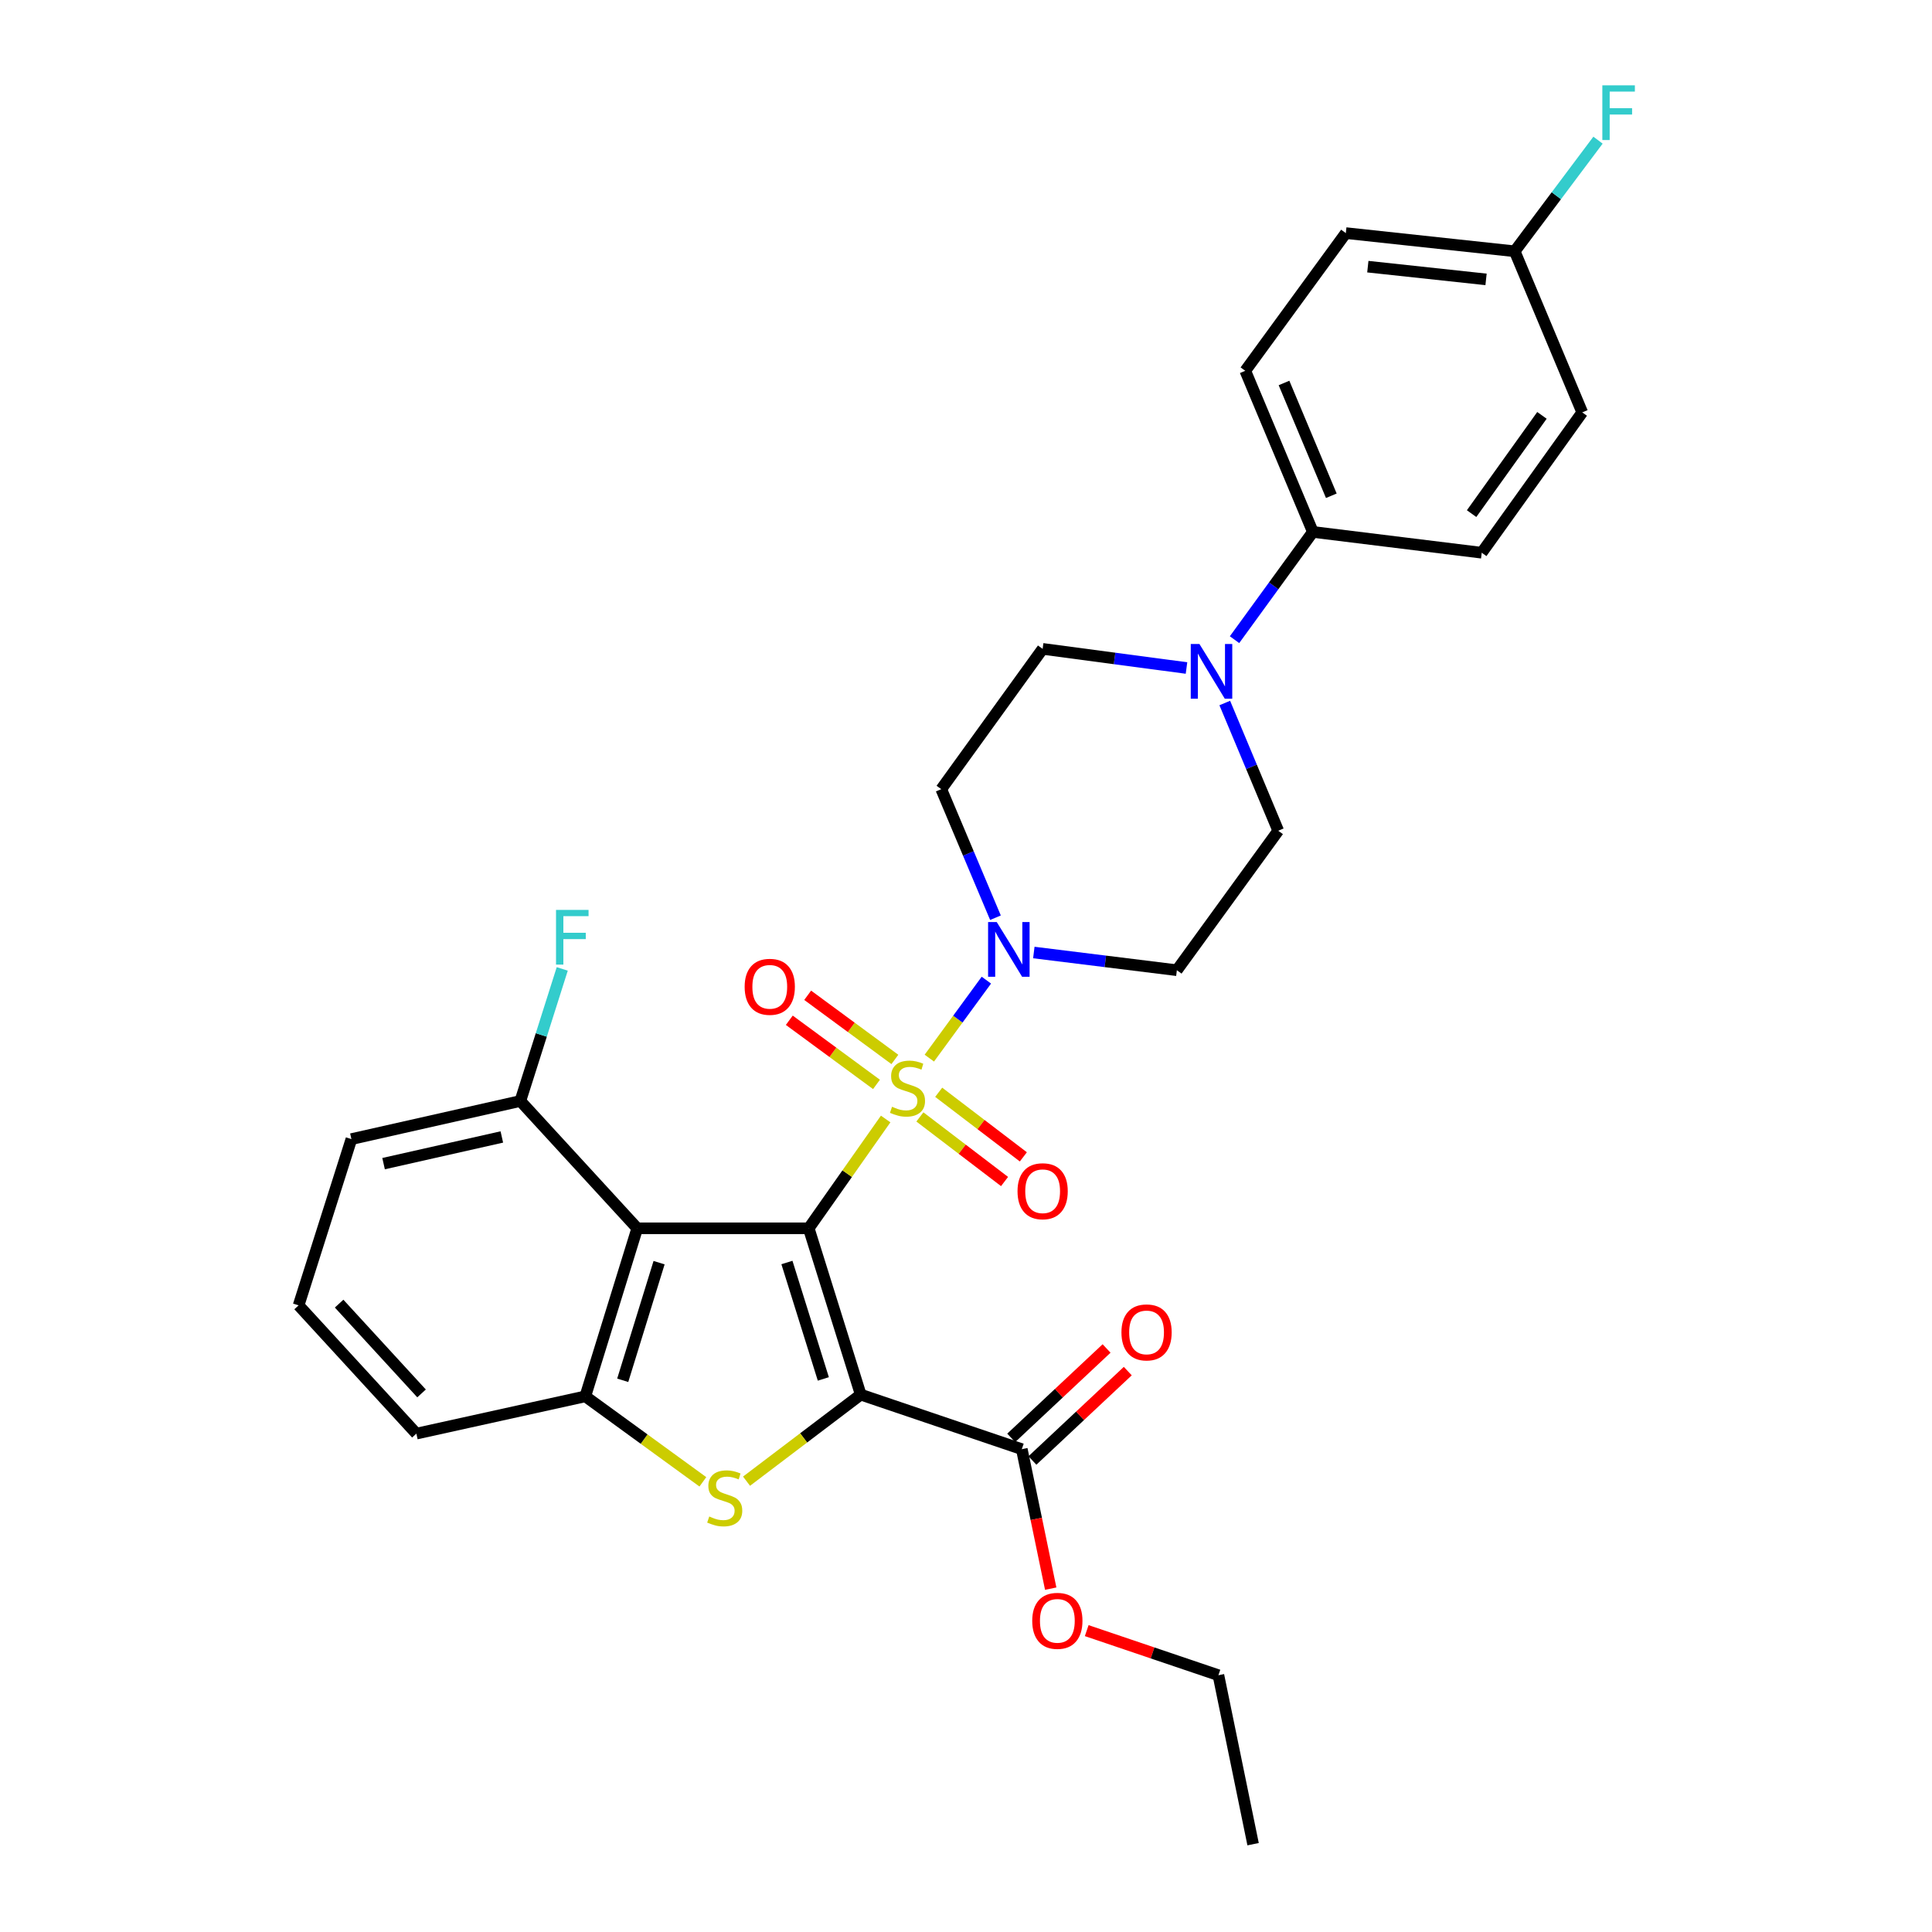 <?xml version='1.0' encoding='iso-8859-1'?>
<svg version='1.1' baseProfile='full'
              xmlns='http://www.w3.org/2000/svg'
                      xmlns:rdkit='http://www.rdkit.org/xml'
                      xmlns:xlink='http://www.w3.org/1999/xlink'
                  xml:space='preserve'
width='1000px' height='1000px' viewBox='0 0 1000 1000'>
<!-- END OF HEADER -->
<rect style='opacity:1.0;fill:#FFFFFF;stroke:none' width='1000' height='1000' x='0' y='0'> </rect>
<path class='bond-0' d='M 418.592,635.767 L 438.505,607.478' style='fill:none;fill-rule:evenodd;stroke:#000000;stroke-width:6px;stroke-linecap:butt;stroke-linejoin:miter;stroke-opacity:1' />
<path class='bond-0' d='M 438.505,607.478 L 458.418,579.188' style='fill:none;fill-rule:evenodd;stroke:#CCCC00;stroke-width:6px;stroke-linecap:butt;stroke-linejoin:miter;stroke-opacity:1' />
<path class='bond-1' d='M 418.592,635.767 L 445.511,721.855' style='fill:none;fill-rule:evenodd;stroke:#000000;stroke-width:6px;stroke-linecap:butt;stroke-linejoin:miter;stroke-opacity:1' />
<path class='bond-1' d='M 407.312,653.47 L 426.155,713.731' style='fill:none;fill-rule:evenodd;stroke:#000000;stroke-width:6px;stroke-linecap:butt;stroke-linejoin:miter;stroke-opacity:1' />
<path class='bond-3' d='M 418.592,635.767 L 329.838,635.767' style='fill:none;fill-rule:evenodd;stroke:#000000;stroke-width:6px;stroke-linecap:butt;stroke-linejoin:miter;stroke-opacity:1' />
<path class='bond-4' d='M 481.02,547.684 L 495.781,527.503' style='fill:none;fill-rule:evenodd;stroke:#CCCC00;stroke-width:6px;stroke-linecap:butt;stroke-linejoin:miter;stroke-opacity:1' />
<path class='bond-4' d='M 495.781,527.503 L 510.542,507.323' style='fill:none;fill-rule:evenodd;stroke:#0000FF;stroke-width:6px;stroke-linecap:butt;stroke-linejoin:miter;stroke-opacity:1' />
<path class='bond-8' d='M 476.131,578.12 L 498.043,594.837' style='fill:none;fill-rule:evenodd;stroke:#CCCC00;stroke-width:6px;stroke-linecap:butt;stroke-linejoin:miter;stroke-opacity:1' />
<path class='bond-8' d='M 498.043,594.837 L 519.955,611.554' style='fill:none;fill-rule:evenodd;stroke:#FF0000;stroke-width:6px;stroke-linecap:butt;stroke-linejoin:miter;stroke-opacity:1' />
<path class='bond-8' d='M 485.865,565.36 L 507.778,582.077' style='fill:none;fill-rule:evenodd;stroke:#CCCC00;stroke-width:6px;stroke-linecap:butt;stroke-linejoin:miter;stroke-opacity:1' />
<path class='bond-8' d='M 507.778,582.077 L 529.69,598.794' style='fill:none;fill-rule:evenodd;stroke:#FF0000;stroke-width:6px;stroke-linecap:butt;stroke-linejoin:miter;stroke-opacity:1' />
<path class='bond-9' d='M 463.182,548.362 L 440.616,531.76' style='fill:none;fill-rule:evenodd;stroke:#CCCC00;stroke-width:6px;stroke-linecap:butt;stroke-linejoin:miter;stroke-opacity:1' />
<path class='bond-9' d='M 440.616,531.76 L 418.05,515.158' style='fill:none;fill-rule:evenodd;stroke:#FF0000;stroke-width:6px;stroke-linecap:butt;stroke-linejoin:miter;stroke-opacity:1' />
<path class='bond-9' d='M 453.671,561.29 L 431.105,544.688' style='fill:none;fill-rule:evenodd;stroke:#CCCC00;stroke-width:6px;stroke-linecap:butt;stroke-linejoin:miter;stroke-opacity:1' />
<path class='bond-9' d='M 431.105,544.688 L 408.539,528.086' style='fill:none;fill-rule:evenodd;stroke:#FF0000;stroke-width:6px;stroke-linecap:butt;stroke-linejoin:miter;stroke-opacity:1' />
<path class='bond-2' d='M 445.511,721.855 L 415.957,744.258' style='fill:none;fill-rule:evenodd;stroke:#000000;stroke-width:6px;stroke-linecap:butt;stroke-linejoin:miter;stroke-opacity:1' />
<path class='bond-2' d='M 415.957,744.258 L 386.404,766.662' style='fill:none;fill-rule:evenodd;stroke:#CCCC00;stroke-width:6px;stroke-linecap:butt;stroke-linejoin:miter;stroke-opacity:1' />
<path class='bond-6' d='M 445.511,721.855 L 528.888,750.093' style='fill:none;fill-rule:evenodd;stroke:#000000;stroke-width:6px;stroke-linecap:butt;stroke-linejoin:miter;stroke-opacity:1' />
<path class='bond-30' d='M 363.805,766.995 L 333.38,744.87' style='fill:none;fill-rule:evenodd;stroke:#CCCC00;stroke-width:6px;stroke-linecap:butt;stroke-linejoin:miter;stroke-opacity:1' />
<path class='bond-30' d='M 333.38,744.87 L 302.956,722.746' style='fill:none;fill-rule:evenodd;stroke:#000000;stroke-width:6px;stroke-linecap:butt;stroke-linejoin:miter;stroke-opacity:1' />
<path class='bond-5' d='M 329.838,635.767 L 302.956,722.746' style='fill:none;fill-rule:evenodd;stroke:#000000;stroke-width:6px;stroke-linecap:butt;stroke-linejoin:miter;stroke-opacity:1' />
<path class='bond-5' d='M 341.14,653.553 L 322.322,714.439' style='fill:none;fill-rule:evenodd;stroke:#000000;stroke-width:6px;stroke-linecap:butt;stroke-linejoin:miter;stroke-opacity:1' />
<path class='bond-12' d='M 329.838,635.767 L 269.332,569.875' style='fill:none;fill-rule:evenodd;stroke:#000000;stroke-width:6px;stroke-linecap:butt;stroke-linejoin:miter;stroke-opacity:1' />
<path class='bond-10' d='M 535.104,493.02 L 572.124,497.601' style='fill:none;fill-rule:evenodd;stroke:#0000FF;stroke-width:6px;stroke-linecap:butt;stroke-linejoin:miter;stroke-opacity:1' />
<path class='bond-10' d='M 572.124,497.601 L 609.144,502.182' style='fill:none;fill-rule:evenodd;stroke:#000000;stroke-width:6px;stroke-linecap:butt;stroke-linejoin:miter;stroke-opacity:1' />
<path class='bond-11' d='M 515.253,475.009 L 501.224,441.74' style='fill:none;fill-rule:evenodd;stroke:#0000FF;stroke-width:6px;stroke-linecap:butt;stroke-linejoin:miter;stroke-opacity:1' />
<path class='bond-11' d='M 501.224,441.74 L 487.195,408.471' style='fill:none;fill-rule:evenodd;stroke:#000000;stroke-width:6px;stroke-linecap:butt;stroke-linejoin:miter;stroke-opacity:1' />
<path class='bond-22' d='M 302.956,722.746 L 215.513,742.041' style='fill:none;fill-rule:evenodd;stroke:#000000;stroke-width:6px;stroke-linecap:butt;stroke-linejoin:miter;stroke-opacity:1' />
<path class='bond-16' d='M 534.376,755.948 L 559.055,732.815' style='fill:none;fill-rule:evenodd;stroke:#000000;stroke-width:6px;stroke-linecap:butt;stroke-linejoin:miter;stroke-opacity:1' />
<path class='bond-16' d='M 559.055,732.815 L 583.735,709.682' style='fill:none;fill-rule:evenodd;stroke:#FF0000;stroke-width:6px;stroke-linecap:butt;stroke-linejoin:miter;stroke-opacity:1' />
<path class='bond-16' d='M 523.4,744.238 L 548.08,721.105' style='fill:none;fill-rule:evenodd;stroke:#000000;stroke-width:6px;stroke-linecap:butt;stroke-linejoin:miter;stroke-opacity:1' />
<path class='bond-16' d='M 548.08,721.105 L 572.76,697.973' style='fill:none;fill-rule:evenodd;stroke:#FF0000;stroke-width:6px;stroke-linecap:butt;stroke-linejoin:miter;stroke-opacity:1' />
<path class='bond-19' d='M 528.888,750.093 L 536.366,786.185' style='fill:none;fill-rule:evenodd;stroke:#000000;stroke-width:6px;stroke-linecap:butt;stroke-linejoin:miter;stroke-opacity:1' />
<path class='bond-19' d='M 536.366,786.185 L 543.845,822.278' style='fill:none;fill-rule:evenodd;stroke:#FF0000;stroke-width:6px;stroke-linecap:butt;stroke-linejoin:miter;stroke-opacity:1' />
<path class='bond-7' d='M 614.13,345.761 L 576.899,340.808' style='fill:none;fill-rule:evenodd;stroke:#0000FF;stroke-width:6px;stroke-linecap:butt;stroke-linejoin:miter;stroke-opacity:1' />
<path class='bond-7' d='M 576.899,340.808 L 539.668,335.856' style='fill:none;fill-rule:evenodd;stroke:#000000;stroke-width:6px;stroke-linecap:butt;stroke-linejoin:miter;stroke-opacity:1' />
<path class='bond-13' d='M 638.991,331.092 L 659.265,303.208' style='fill:none;fill-rule:evenodd;stroke:#0000FF;stroke-width:6px;stroke-linecap:butt;stroke-linejoin:miter;stroke-opacity:1' />
<path class='bond-13' d='M 659.265,303.208 L 679.539,275.323' style='fill:none;fill-rule:evenodd;stroke:#000000;stroke-width:6px;stroke-linecap:butt;stroke-linejoin:miter;stroke-opacity:1' />
<path class='bond-32' d='M 633.938,363.879 L 647.773,396.932' style='fill:none;fill-rule:evenodd;stroke:#0000FF;stroke-width:6px;stroke-linecap:butt;stroke-linejoin:miter;stroke-opacity:1' />
<path class='bond-32' d='M 647.773,396.932 L 661.608,429.986' style='fill:none;fill-rule:evenodd;stroke:#000000;stroke-width:6px;stroke-linecap:butt;stroke-linejoin:miter;stroke-opacity:1' />
<path class='bond-15' d='M 609.144,502.182 L 661.608,429.986' style='fill:none;fill-rule:evenodd;stroke:#000000;stroke-width:6px;stroke-linecap:butt;stroke-linejoin:miter;stroke-opacity:1' />
<path class='bond-14' d='M 487.195,408.471 L 539.668,335.856' style='fill:none;fill-rule:evenodd;stroke:#000000;stroke-width:6px;stroke-linecap:butt;stroke-linejoin:miter;stroke-opacity:1' />
<path class='bond-21' d='M 269.332,569.875 L 280.175,535.691' style='fill:none;fill-rule:evenodd;stroke:#000000;stroke-width:6px;stroke-linecap:butt;stroke-linejoin:miter;stroke-opacity:1' />
<path class='bond-21' d='M 280.175,535.691 L 291.018,501.508' style='fill:none;fill-rule:evenodd;stroke:#33CCCC;stroke-width:6px;stroke-linecap:butt;stroke-linejoin:miter;stroke-opacity:1' />
<path class='bond-27' d='M 269.332,569.875 L 181.889,589.598' style='fill:none;fill-rule:evenodd;stroke:#000000;stroke-width:6px;stroke-linecap:butt;stroke-linejoin:miter;stroke-opacity:1' />
<path class='bond-27' d='M 259.747,588.49 L 198.537,602.296' style='fill:none;fill-rule:evenodd;stroke:#000000;stroke-width:6px;stroke-linecap:butt;stroke-linejoin:miter;stroke-opacity:1' />
<path class='bond-17' d='M 679.539,275.323 L 644.551,191.928' style='fill:none;fill-rule:evenodd;stroke:#000000;stroke-width:6px;stroke-linecap:butt;stroke-linejoin:miter;stroke-opacity:1' />
<path class='bond-17' d='M 689.09,256.604 L 664.599,198.228' style='fill:none;fill-rule:evenodd;stroke:#000000;stroke-width:6px;stroke-linecap:butt;stroke-linejoin:miter;stroke-opacity:1' />
<path class='bond-18' d='M 679.539,275.323 L 766.946,286.094' style='fill:none;fill-rule:evenodd;stroke:#000000;stroke-width:6px;stroke-linecap:butt;stroke-linejoin:miter;stroke-opacity:1' />
<path class='bond-24' d='M 644.551,191.928 L 696.596,120.65' style='fill:none;fill-rule:evenodd;stroke:#000000;stroke-width:6px;stroke-linecap:butt;stroke-linejoin:miter;stroke-opacity:1' />
<path class='bond-23' d='M 766.946,286.094 L 818.964,213.443' style='fill:none;fill-rule:evenodd;stroke:#000000;stroke-width:6px;stroke-linecap:butt;stroke-linejoin:miter;stroke-opacity:1' />
<path class='bond-23' d='M 761.699,265.853 L 798.112,214.997' style='fill:none;fill-rule:evenodd;stroke:#000000;stroke-width:6px;stroke-linecap:butt;stroke-linejoin:miter;stroke-opacity:1' />
<path class='bond-28' d='M 562.483,844.011 L 596.566,855.553' style='fill:none;fill-rule:evenodd;stroke:#FF0000;stroke-width:6px;stroke-linecap:butt;stroke-linejoin:miter;stroke-opacity:1' />
<path class='bond-28' d='M 596.566,855.553 L 630.65,867.094' style='fill:none;fill-rule:evenodd;stroke:#000000;stroke-width:6px;stroke-linecap:butt;stroke-linejoin:miter;stroke-opacity:1' />
<path class='bond-20' d='M 784.003,130.066 L 818.964,213.443' style='fill:none;fill-rule:evenodd;stroke:#000000;stroke-width:6px;stroke-linecap:butt;stroke-linejoin:miter;stroke-opacity:1' />
<path class='bond-25' d='M 784.003,130.066 L 805.564,101.306' style='fill:none;fill-rule:evenodd;stroke:#000000;stroke-width:6px;stroke-linecap:butt;stroke-linejoin:miter;stroke-opacity:1' />
<path class='bond-25' d='M 805.564,101.306 L 827.125,72.546' style='fill:none;fill-rule:evenodd;stroke:#33CCCC;stroke-width:6px;stroke-linecap:butt;stroke-linejoin:miter;stroke-opacity:1' />
<path class='bond-33' d='M 784.003,130.066 L 696.596,120.65' style='fill:none;fill-rule:evenodd;stroke:#000000;stroke-width:6px;stroke-linecap:butt;stroke-linejoin:miter;stroke-opacity:1' />
<path class='bond-33' d='M 769.173,144.611 L 707.988,138.02' style='fill:none;fill-rule:evenodd;stroke:#000000;stroke-width:6px;stroke-linecap:butt;stroke-linejoin:miter;stroke-opacity:1' />
<path class='bond-31' d='M 215.513,742.041 L 154.56,675.65' style='fill:none;fill-rule:evenodd;stroke:#000000;stroke-width:6px;stroke-linecap:butt;stroke-linejoin:miter;stroke-opacity:1' />
<path class='bond-31' d='M 218.192,721.229 L 175.526,674.755' style='fill:none;fill-rule:evenodd;stroke:#000000;stroke-width:6px;stroke-linecap:butt;stroke-linejoin:miter;stroke-opacity:1' />
<path class='bond-26' d='M 154.56,675.65 L 181.889,589.598' style='fill:none;fill-rule:evenodd;stroke:#000000;stroke-width:6px;stroke-linecap:butt;stroke-linejoin:miter;stroke-opacity:1' />
<path class='bond-29' d='M 630.65,867.094 L 648.599,954.545' style='fill:none;fill-rule:evenodd;stroke:#000000;stroke-width:6px;stroke-linecap:butt;stroke-linejoin:miter;stroke-opacity:1' />
<path  class='atom-1' d='M 461.719 572.854
Q 462.039 572.974, 463.359 573.534
Q 464.679 574.094, 466.119 574.454
Q 467.599 574.774, 469.039 574.774
Q 471.719 574.774, 473.279 573.494
Q 474.839 572.174, 474.839 569.894
Q 474.839 568.334, 474.039 567.374
Q 473.279 566.414, 472.079 565.894
Q 470.879 565.374, 468.879 564.774
Q 466.359 564.014, 464.839 563.294
Q 463.359 562.574, 462.279 561.054
Q 461.239 559.534, 461.239 556.974
Q 461.239 553.414, 463.639 551.214
Q 466.079 549.014, 470.879 549.014
Q 474.159 549.014, 477.879 550.574
L 476.959 553.654
Q 473.559 552.254, 470.999 552.254
Q 468.239 552.254, 466.719 553.414
Q 465.199 554.534, 465.239 556.494
Q 465.239 558.014, 465.999 558.934
Q 466.799 559.854, 467.919 560.374
Q 469.079 560.894, 470.999 561.494
Q 473.559 562.294, 475.079 563.094
Q 476.599 563.894, 477.679 565.534
Q 478.799 567.134, 478.799 569.894
Q 478.799 573.814, 476.159 575.934
Q 473.559 578.014, 469.199 578.014
Q 466.679 578.014, 464.759 577.454
Q 462.879 576.934, 460.639 576.014
L 461.719 572.854
' fill='#CCCC00'/>
<path  class='atom-3' d='M 367.116 784.939
Q 367.436 785.059, 368.756 785.619
Q 370.076 786.179, 371.516 786.539
Q 372.996 786.859, 374.436 786.859
Q 377.116 786.859, 378.676 785.579
Q 380.236 784.259, 380.236 781.979
Q 380.236 780.419, 379.436 779.459
Q 378.676 778.499, 377.476 777.979
Q 376.276 777.459, 374.276 776.859
Q 371.756 776.099, 370.236 775.379
Q 368.756 774.659, 367.676 773.139
Q 366.636 771.619, 366.636 769.059
Q 366.636 765.499, 369.036 763.299
Q 371.476 761.099, 376.276 761.099
Q 379.556 761.099, 383.276 762.659
L 382.356 765.739
Q 378.956 764.339, 376.396 764.339
Q 373.636 764.339, 372.116 765.499
Q 370.596 766.619, 370.636 768.579
Q 370.636 770.099, 371.396 771.019
Q 372.196 771.939, 373.316 772.459
Q 374.476 772.979, 376.396 773.579
Q 378.956 774.379, 380.476 775.179
Q 381.996 775.979, 383.076 777.619
Q 384.196 779.219, 384.196 781.979
Q 384.196 785.899, 381.556 788.019
Q 378.956 790.099, 374.596 790.099
Q 372.076 790.099, 370.156 789.539
Q 368.276 789.019, 366.036 788.099
L 367.116 784.939
' fill='#CCCC00'/>
<path  class='atom-5' d='M 515.914 477.26
L 525.194 492.26
Q 526.114 493.74, 527.594 496.42
Q 529.074 499.1, 529.154 499.26
L 529.154 477.26
L 532.914 477.26
L 532.914 505.58
L 529.034 505.58
L 519.074 489.18
Q 517.914 487.26, 516.674 485.06
Q 515.474 482.86, 515.114 482.18
L 515.114 505.58
L 511.434 505.58
L 511.434 477.26
L 515.914 477.26
' fill='#0000FF'/>
<path  class='atom-8' d='M 620.815 333.323
L 630.095 348.323
Q 631.015 349.803, 632.495 352.483
Q 633.975 355.163, 634.055 355.323
L 634.055 333.323
L 637.815 333.323
L 637.815 361.643
L 633.935 361.643
L 623.975 345.243
Q 622.815 343.323, 621.575 341.123
Q 620.375 338.923, 620.015 338.243
L 620.015 361.643
L 616.335 361.643
L 616.335 333.323
L 620.815 333.323
' fill='#0000FF'/>
<path  class='atom-9' d='M 526.668 616.579
Q 526.668 609.779, 530.028 605.979
Q 533.388 602.179, 539.668 602.179
Q 545.948 602.179, 549.308 605.979
Q 552.668 609.779, 552.668 616.579
Q 552.668 623.459, 549.268 627.379
Q 545.868 631.259, 539.668 631.259
Q 533.428 631.259, 530.028 627.379
Q 526.668 623.499, 526.668 616.579
M 539.668 628.059
Q 543.988 628.059, 546.308 625.179
Q 548.668 622.259, 548.668 616.579
Q 548.668 611.019, 546.308 608.219
Q 543.988 605.379, 539.668 605.379
Q 535.348 605.379, 532.988 608.179
Q 530.668 610.979, 530.668 616.579
Q 530.668 622.299, 532.988 625.179
Q 535.348 628.059, 539.668 628.059
' fill='#FF0000'/>
<path  class='atom-10' d='M 385.432 510.768
Q 385.432 503.968, 388.792 500.168
Q 392.152 496.368, 398.432 496.368
Q 404.712 496.368, 408.072 500.168
Q 411.432 503.968, 411.432 510.768
Q 411.432 517.648, 408.032 521.568
Q 404.632 525.448, 398.432 525.448
Q 392.192 525.448, 388.792 521.568
Q 385.432 517.688, 385.432 510.768
M 398.432 522.248
Q 402.752 522.248, 405.072 519.368
Q 407.432 516.448, 407.432 510.768
Q 407.432 505.208, 405.072 502.408
Q 402.752 499.568, 398.432 499.568
Q 394.112 499.568, 391.752 502.368
Q 389.432 505.168, 389.432 510.768
Q 389.432 516.488, 391.752 519.368
Q 394.112 522.248, 398.432 522.248
' fill='#FF0000'/>
<path  class='atom-17' d='M 580.46 689.649
Q 580.46 682.849, 583.82 679.049
Q 587.18 675.249, 593.46 675.249
Q 599.74 675.249, 603.1 679.049
Q 606.46 682.849, 606.46 689.649
Q 606.46 696.529, 603.06 700.449
Q 599.66 704.329, 593.46 704.329
Q 587.22 704.329, 583.82 700.449
Q 580.46 696.569, 580.46 689.649
M 593.46 701.129
Q 597.78 701.129, 600.1 698.249
Q 602.46 695.329, 602.46 689.649
Q 602.46 684.089, 600.1 681.289
Q 597.78 678.449, 593.46 678.449
Q 589.14 678.449, 586.78 681.249
Q 584.46 684.049, 584.46 689.649
Q 584.46 695.369, 586.78 698.249
Q 589.14 701.129, 593.46 701.129
' fill='#FF0000'/>
<path  class='atom-20' d='M 534.282 838.944
Q 534.282 832.144, 537.642 828.344
Q 541.002 824.544, 547.282 824.544
Q 553.562 824.544, 556.922 828.344
Q 560.282 832.144, 560.282 838.944
Q 560.282 845.824, 556.882 849.744
Q 553.482 853.624, 547.282 853.624
Q 541.042 853.624, 537.642 849.744
Q 534.282 845.864, 534.282 838.944
M 547.282 850.424
Q 551.602 850.424, 553.922 847.544
Q 556.282 844.624, 556.282 838.944
Q 556.282 833.384, 553.922 830.584
Q 551.602 827.744, 547.282 827.744
Q 542.962 827.744, 540.602 830.544
Q 538.282 833.344, 538.282 838.944
Q 538.282 844.664, 540.602 847.544
Q 542.962 850.424, 547.282 850.424
' fill='#FF0000'/>
<path  class='atom-22' d='M 287.795 470.965
L 304.635 470.965
L 304.635 474.205
L 291.595 474.205
L 291.595 482.805
L 303.195 482.805
L 303.195 486.085
L 291.595 486.085
L 291.595 499.285
L 287.795 499.285
L 287.795 470.965
' fill='#33CCCC'/>
<path  class='atom-26' d='M 829.367 44.165
L 846.207 44.165
L 846.207 47.405
L 833.167 47.405
L 833.167 56.005
L 844.767 56.005
L 844.767 59.285
L 833.167 59.285
L 833.167 72.485
L 829.367 72.485
L 829.367 44.165
' fill='#33CCCC'/>
</svg>
